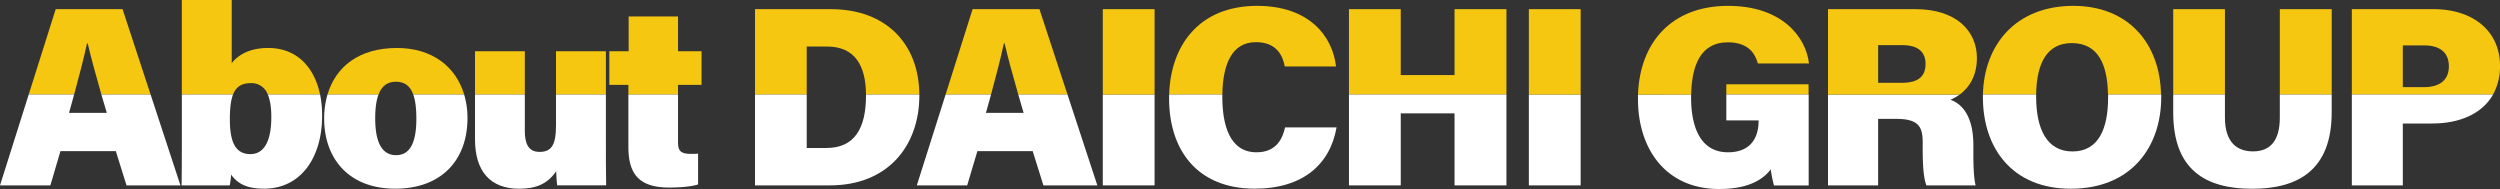 <svg xmlns="http://www.w3.org/2000/svg" viewBox="0 0 1240.7 93.79"><rect x="0" y="0" width="1240.7" height="93.79" fill="#333333" stroke="none"/><defs><style>.cls-1{fill:#f5c710;}.cls-2{fill:#fff;}</style></defs><g id="レイヤー_2" data-name="レイヤー 2"><g id="レイヤー_1-2" data-name="レイヤー 1"><path class="cls-1" d="M27.64,4.54,14.25,46.9H36.79c2.56-9.36,4.86-18.25,6.39-25.39h.35c1.53,6.59,3.89,15.39,6.78,25.39H74.74L60.82,4.54Z"/><path class="cls-2" d="M53,56H34.26c.87-3.06,1.71-6.1,2.53-9.1H14.25L0,92H25L30,75H57.48l5.31,17H89.55L74.74,46.9H50.31Q51.58,51.31,53,56Z"/><path class="cls-1" d="M133.19,23.81c-9.88,0-15.16,3.76-18.19,7.51V0H90.24V46.9h25.42c1.53-3.86,4.26-5.64,8.77-5.64a8.57,8.57,0,0,1,8.46,5.64h25.94C155.87,32.63,146.64,23.81,133.19,23.81Z"/><path class="cls-2" d="M134.65,58.09c0,11.5-3.33,18.39-10.39,18.39-8,0-10.19-7-10.19-17.38,0-5.31.46-9.33,1.59-12.2H90.24V70.67c0,7.07,0,14.49-.13,21.33H114a33.28,33.28,0,0,0,.67-5.36c3,4.09,7.15,7,16.35,7,18.34,0,28.84-15.51,28.84-36.18a52.14,52.14,0,0,0-1-10.54H132.89C134.11,49.7,134.65,53.48,134.65,58.09Z"/><path class="cls-1" d="M197,23.81c-18.83,0-30.4,9.31-34.46,23.09h25.32c1.74-4.63,4.76-6.34,8.6-6.34,4.13,0,7,1.79,8.64,6.34h25.26C226.2,33,214.4,23.81,197,23.81Z"/><path class="cls-2" d="M206.63,59c0,12.37-3.5,18-10.06,18s-10.36-5.57-10.36-18.24c0-5.2.58-9.07,1.64-11.86H162.53a42.35,42.35,0,0,0-1.65,12c0,19.24,11.71,34.74,35.31,34.74,22.86,0,35.81-14.21,35.81-35a41,41,0,0,0-1.65-11.73H205.09C206.11,49.75,206.63,53.69,206.63,59Z"/><rect class="cls-1" x="275.93" y="25.43" width="24.76" height="21.47"/><rect class="cls-1" x="235.74" y="25.43" width="24.72" height="21.47"/><path class="cls-2" d="M275.93,62.25c0,9.87-2.33,13.13-8.17,13.13-5.59,0-7.3-4.25-7.3-10.3V46.9H235.74V69.2c0,15.79,7.59,24.46,21.88,24.46,8.4,0,14.11-2.38,18.4-8.68.08,1.77.21,5.42.51,7h24.29c-.13-6.35-.13-15.37-.13-21.27V46.9H275.93Z"/><polygon class="cls-1" points="348.17 42.12 348.17 25.43 336.49 25.43 336.49 8.17 311.99 8.17 311.99 25.43 302.4 25.43 302.4 42.12 311.86 42.12 311.86 46.9 336.49 46.9 336.49 42.12 348.17 42.12"/><path class="cls-2" d="M311.86,72.81c0,12.57,4.41,20.26,20.15,20.26,4.12,0,10.58-.27,14.43-1.54V76.24a34.15,34.15,0,0,1-3.45.13c-5.2,0-6.5-1.56-6.5-5.68V46.9H311.86Z"/><path class="cls-1" d="M412.27,4.54H374.7V46.9h25.66V23.1h10.12c13.86,0,19.2,9.54,19.3,23.8h26.47C456.07,22,440,4.54,412.27,4.54Z"/><path class="cls-2" d="M429.79,47.3c0,16.39-5.7,26.14-19.62,26.14h-9.81V46.9H374.7V92h37.17c28.66,0,44.39-19.47,44.39-44.7,0-.13,0-.27,0-.4H429.78C429.78,47,429.79,47.17,429.79,47.3Z"/><path class="cls-1" d="M482.68,4.54,469.29,46.9h22.54c2.56-9.36,4.85-18.25,6.38-25.39h.35c1.53,6.59,3.89,15.39,6.78,25.39h24.43L515.85,4.54Z"/><path class="cls-2" d="M508,56H489.3c.86-3.06,1.71-6.1,2.53-9.1H469.29L455,92h25l5.06-17h27.45l5.31,17h26.77L529.77,46.9H505.34Q506.62,51.31,508,56Z"/><rect class="cls-2" x="547.29" y="46.9" width="25.7" height="45.1"/><rect class="cls-1" x="547.29" y="4.54" width="25.7" height="42.36"/><path class="cls-1" d="M623.33,20.92c9.47,0,13.12,5.76,14.28,12.08h25.44c-1.72-15.14-13.43-30.09-39.13-30.09-29.23,0-43,20.1-43.69,44h26.4C606.84,32.17,611.18,20.92,623.33,20.92Z"/><path class="cls-2" d="M580.2,48.91c0,25.38,13.83,44.72,42.48,44.72,24,0,37.42-12.11,40.63-30.4H637.75c-1.09,4.94-3.94,12.35-14.14,12.35-13.45,0-17-13.7-17-27.56,0-.38,0-.75,0-1.12h-26.4Q580.2,47.91,580.2,48.91Z"/><polygon class="cls-1" points="721.86 4.54 721.86 37.26 695.16 37.26 695.16 4.54 669.46 4.54 669.46 46.9 747.61 46.9 747.61 4.54 721.86 4.54"/><polygon class="cls-2" points="669.46 92 695.16 92 695.16 56.26 721.86 56.26 721.86 92 747.61 92 747.61 46.9 669.46 46.9 669.46 92"/><rect class="cls-2" x="758.74" y="46.9" width="25.7" height="45.1"/><rect class="cls-1" x="758.74" y="4.54" width="25.7" height="42.36"/><rect class="cls-1" x="856.74" y="41.83" width="40.82" height="5.06"/><path class="cls-2" d="M856.74,59.76h16v.58c0,5.78-2.27,15.24-15.18,15.24-14.13,0-18.31-13.37-18.31-27.19,0-.5,0-1,0-1.49H812.9c0,.79,0,1.58,0,2.38,0,24.27,13.51,44.51,40.29,44.51,12.15,0,20.65-3.24,25.59-9.75a66.48,66.48,0,0,0,1.61,8h17.22V46.9H856.74Z"/><path class="cls-1" d="M857.51,21c10.35,0,13.61,5.84,14.87,10.48h25.39C896.18,18,884.05,2.91,857.63,2.91c-28.28,0-43.83,18.4-44.73,44h26.4C839.55,33.46,843.4,21,857.51,21Z"/><path class="cls-2" d="M907.2,92h24.88V59h9c11.31,0,13.11,4.14,13.11,11.7V72.9c0,9,.38,15.34,1.86,19.1h24.42c-1-3.79-1.13-10.84-1.13-16.29V72.07c0-14.81-5.89-20.64-11.4-22.57a21.56,21.56,0,0,0,4.62-2.6H907.2Z"/><path class="cls-1" d="M981.1,28.76c0-13.2-10-24.22-30.56-24.22H907.2V46.9h65.4C977.14,43.54,981.1,37.81,981.1,28.76ZM943.94,41.09H932.08V22.4h12c7.83,0,11.53,3.41,11.53,9.26S952.48,41.09,943.94,41.09Z"/><path class="cls-1" d="M1029,2.91c-28.8,0-44.35,19.48-44.92,44h26.41c.22-15.68,5.48-25.52,17.66-25.52,13,0,17.75,10.37,18,25.52h26.33C1072,21.4,1056.1,2.91,1029,2.91Z"/><path class="cls-2" d="M1046.21,48.4c0,14.91-4.39,26.76-17.72,26.76-12.68,0-18-11.17-18-27.23,0-.35,0-.69,0-1H984.08c0,.47,0,.94,0,1.41,0,24.76,14.22,45.32,43.63,45.32,30,0,44.86-20.7,44.86-45.44,0-.43,0-.86,0-1.29h-26.33C1046.2,47.39,1046.21,47.9,1046.21,48.4Z"/><rect class="cls-1" x="1131.43" y="4.54" width="25.75" height="42.36"/><rect class="cls-1" x="1078.53" y="4.54" width="25.66" height="42.36"/><path class="cls-2" d="M1131.43,58.31c0,11.69-4.89,16.82-13.3,16.82-7.77,0-13.94-4.29-13.94-16.82V46.9h-25.66v9c0,28.43,16.07,37.78,39.17,37.78,22.28,0,39.47-8.83,39.47-37.9V46.9h-25.74Z"/><path class="cls-1" d="M1240.7,32.59c0-17.07-13.28-28.05-33-28.05h-40.53V46.9h70.09A28.85,28.85,0,0,0,1240.7,32.59Zm-37.78,10.66h-10.45V22.53H1203c7.13,0,12.32,2.92,12.32,10.4C1215.31,40.23,1210.16,43.25,1202.92,43.25Z"/><path class="cls-2" d="M1167.17,46.9V92h25.3V61.29h14.62c13.22,0,24.68-4.61,30.17-14.39Z"/></g></g></svg>